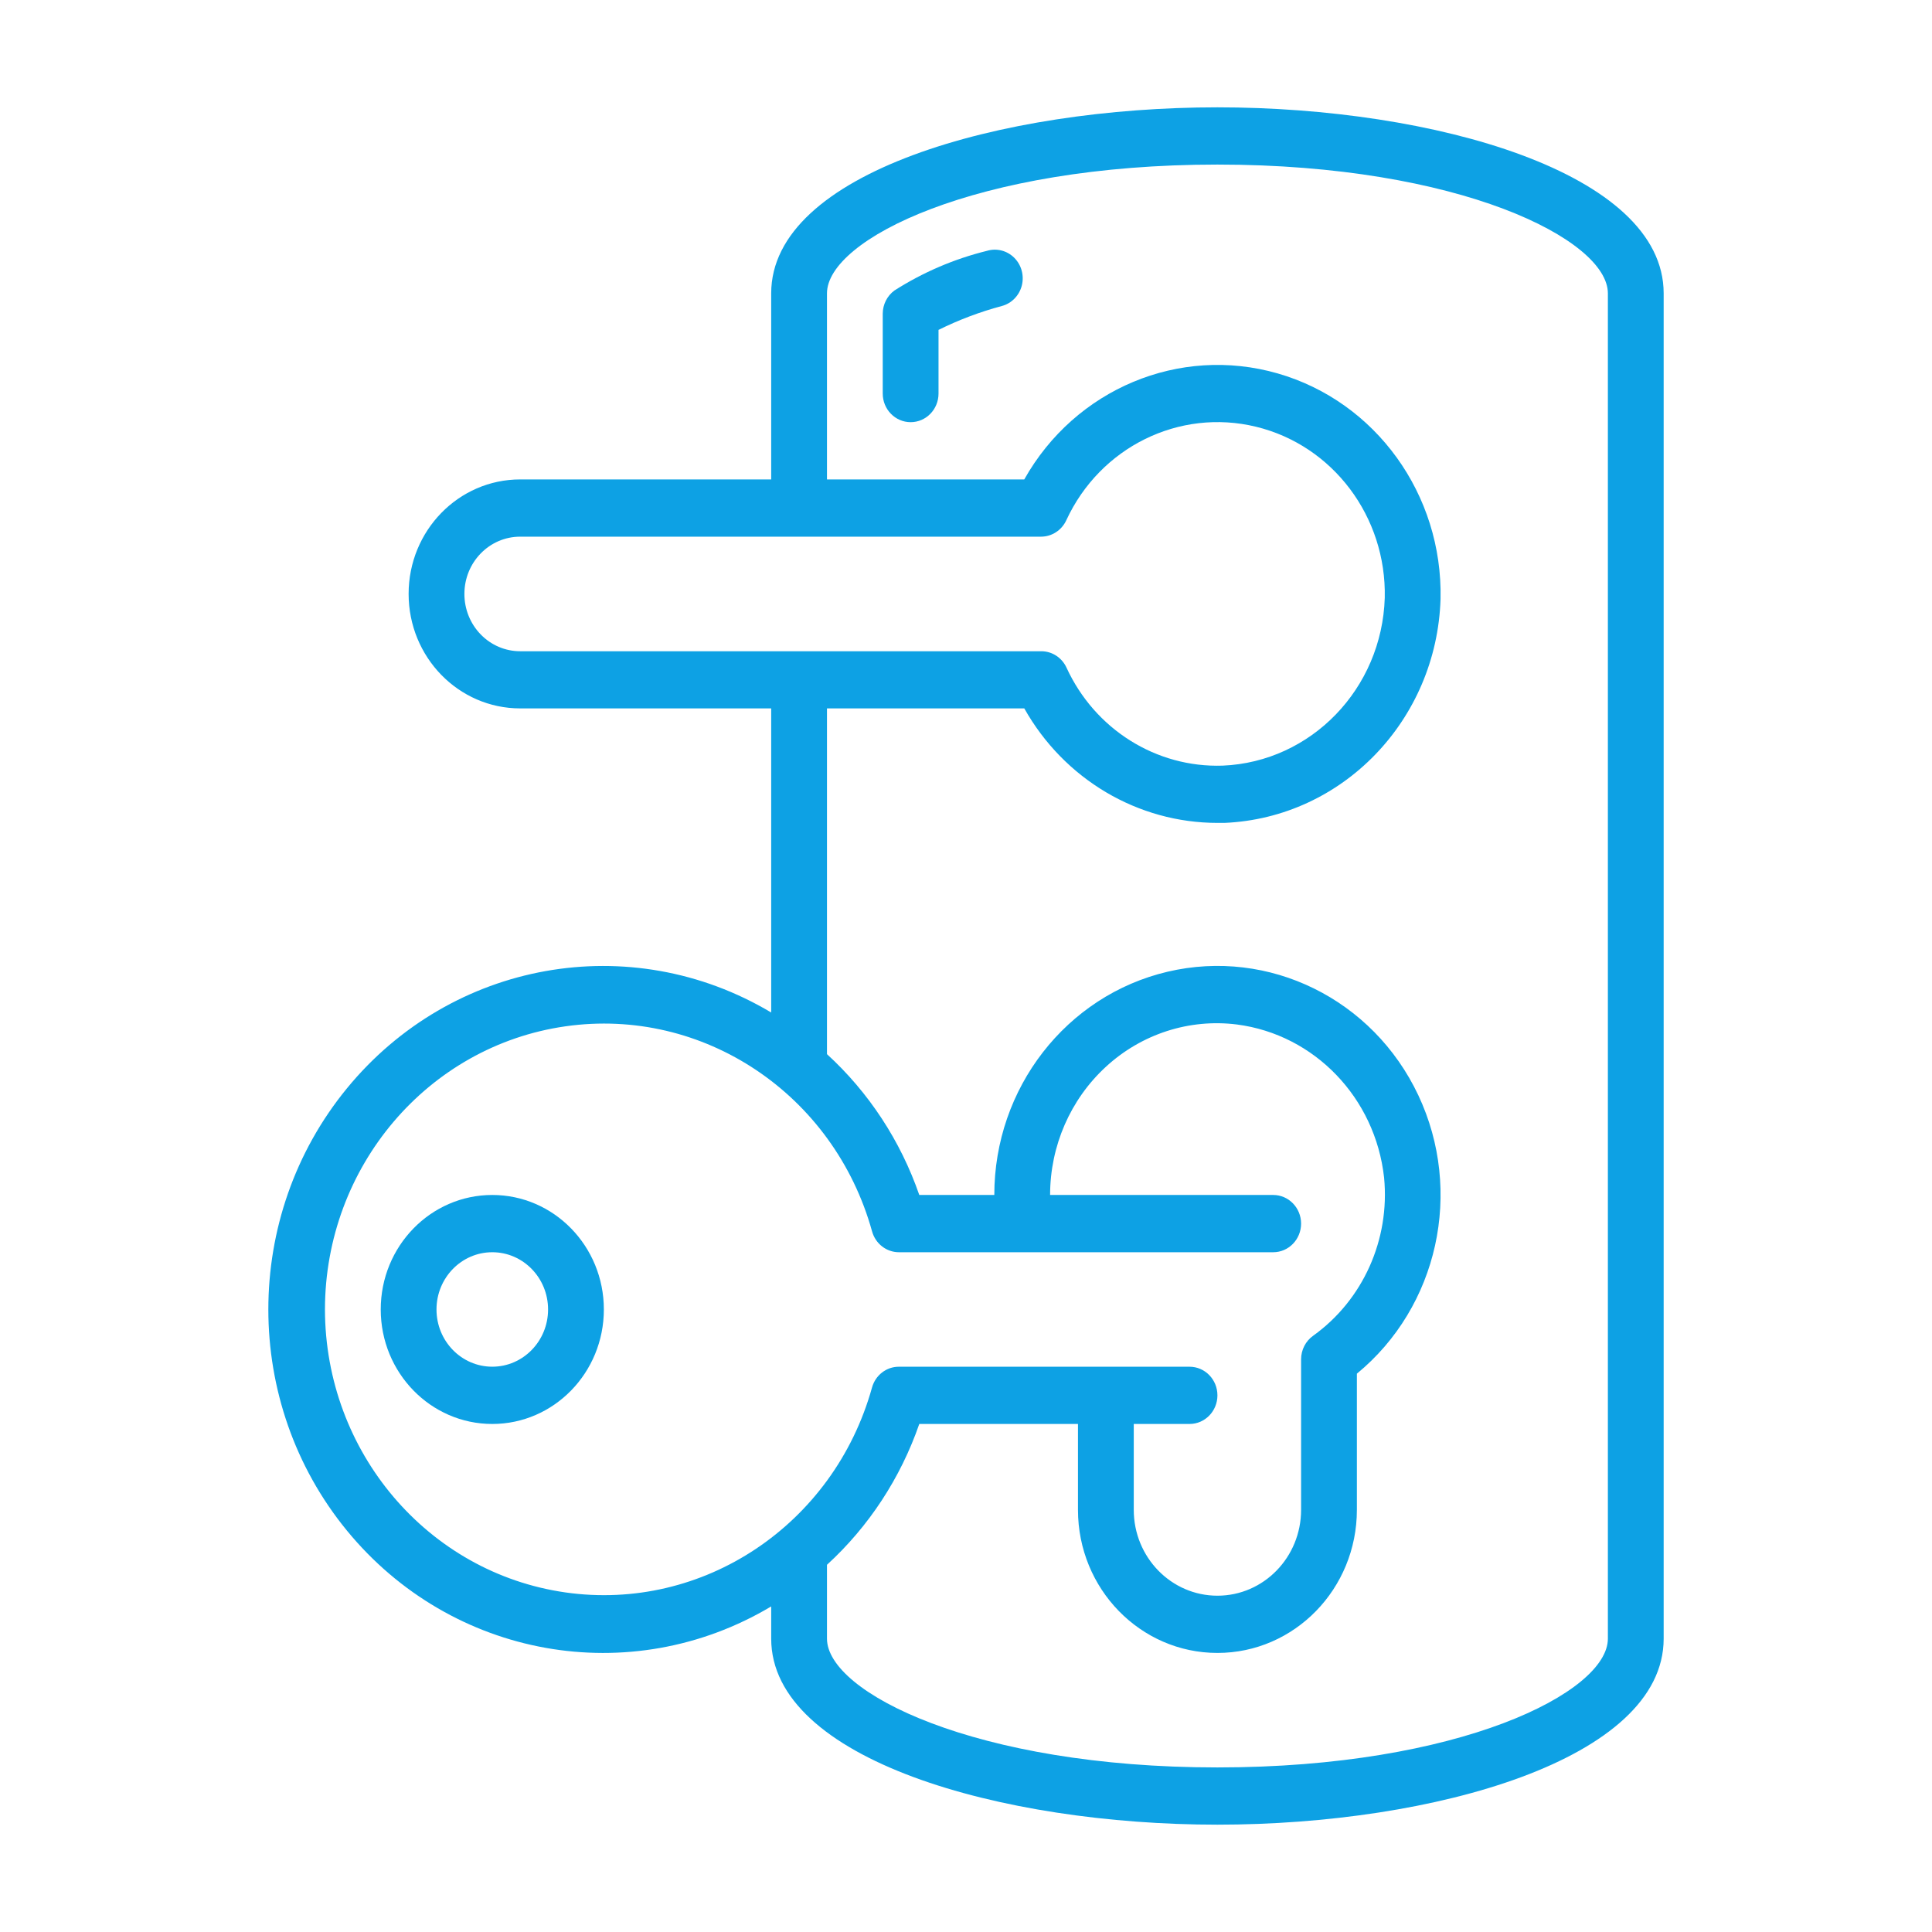 <svg width="72" height="72" viewBox="0 0 72 72" fill="none" xmlns="http://www.w3.org/2000/svg">
<path d="M45.37 68C53.432 68 62 65.57 62 61.067V10.933C62 6.43 53.432 4 45.37 4C37.307 4 28.74 6.43 28.74 10.933V17.867H19.386C17.089 17.867 15.228 19.777 15.228 22.133C15.228 24.49 17.089 26.4 19.386 26.4H28.74V37.733C23.499 34.607 16.827 35.801 12.926 40.563C9.025 45.325 9.025 52.275 12.926 57.037C16.827 61.799 23.499 62.993 28.74 59.867V61.067C28.74 65.57 37.307 68 45.37 68ZM17.307 22.133C17.307 20.955 18.237 20 19.386 20H38.801C39.201 19.998 39.565 19.761 39.737 19.39C40.998 16.66 43.947 15.207 46.811 15.904C49.675 16.601 51.674 19.259 51.606 22.279C51.501 25.666 48.865 28.395 45.566 28.533C43.089 28.616 40.801 27.18 39.745 24.88C39.574 24.509 39.21 24.271 38.809 24.27H19.386C18.834 24.27 18.304 24.045 17.915 23.644C17.525 23.243 17.306 22.7 17.307 22.133ZM30.819 26.4H38.172C39.658 29.041 42.405 30.668 45.377 30.667H45.629C50.028 30.48 53.542 26.841 53.685 22.324C53.77 18.428 51.271 14.967 47.614 13.916C43.957 12.866 40.07 14.491 38.171 17.867H30.819V10.933C30.819 8.929 36.354 6.133 45.37 6.133C54.386 6.133 59.921 8.929 59.921 10.933V61.067C59.921 63.071 54.386 65.867 45.37 65.867C36.354 65.867 30.819 63.071 30.819 61.067V58.315C32.377 56.89 33.56 55.085 34.259 53.067H40.173V56.267C40.173 59.212 42.5 61.6 45.37 61.6C48.24 61.6 50.567 59.212 50.567 56.267V51.193C53.594 48.705 54.544 44.401 52.857 40.818C51.169 37.235 47.293 35.325 43.513 36.213C39.733 37.102 37.054 40.554 37.055 44.533H34.259C33.561 42.515 32.377 40.71 30.819 39.285V26.4ZM12.11 48.8C12.116 43.482 15.939 38.981 21.072 38.248C26.204 37.515 31.079 40.775 32.499 45.889C32.626 46.349 33.035 46.667 33.5 46.667H47.449C48.023 46.667 48.488 46.189 48.488 45.6C48.488 45.011 48.023 44.533 47.449 44.533H39.134C39.134 42.71 39.889 40.973 41.212 39.757C42.542 38.531 44.324 37.956 46.098 38.18C48.99 38.556 51.255 40.914 51.581 43.887C51.804 46.197 50.793 48.449 48.939 49.778C48.657 49.977 48.489 50.305 48.488 50.656V56.267C48.488 58.034 47.092 59.467 45.37 59.467C43.648 59.467 42.252 58.034 42.252 56.267V53.067H44.331C44.905 53.067 45.37 52.589 45.37 52C45.37 51.411 44.905 50.934 44.331 50.934H33.498C33.032 50.933 32.624 51.251 32.497 51.711C31.074 56.822 26.201 60.077 21.071 59.345C15.941 58.612 12.12 54.115 12.11 48.8Z" fill="#0DA1E4"/>
<path fill-rule="evenodd" clip-rule="evenodd" d="M36.777 9.349C35.559 9.649 34.395 10.148 33.331 10.827C33.059 11.027 32.898 11.349 32.897 11.692V14.667C32.897 15.256 33.363 15.733 33.937 15.733C34.511 15.733 34.976 15.256 34.976 14.667V12.294C35.731 11.92 36.52 11.622 37.332 11.405C37.697 11.309 37.982 11.018 38.079 10.646C38.175 10.272 38.068 9.875 37.798 9.606C37.528 9.337 37.138 9.239 36.777 9.349Z" fill="#0DA1E4"/>
<path d="M18.346 44.533C16.05 44.533 14.189 46.444 14.189 48.8C14.189 51.156 16.05 53.067 18.346 53.067C20.642 53.067 22.504 51.156 22.504 48.8C22.504 46.444 20.642 44.533 18.346 44.533ZM18.346 50.933C17.198 50.933 16.267 49.978 16.267 48.8C16.267 47.622 17.198 46.667 18.346 46.667C19.494 46.667 20.425 47.622 20.425 48.8C20.425 49.978 19.494 50.933 18.346 50.933Z" fill="#0DA1E4"/>
</svg>
